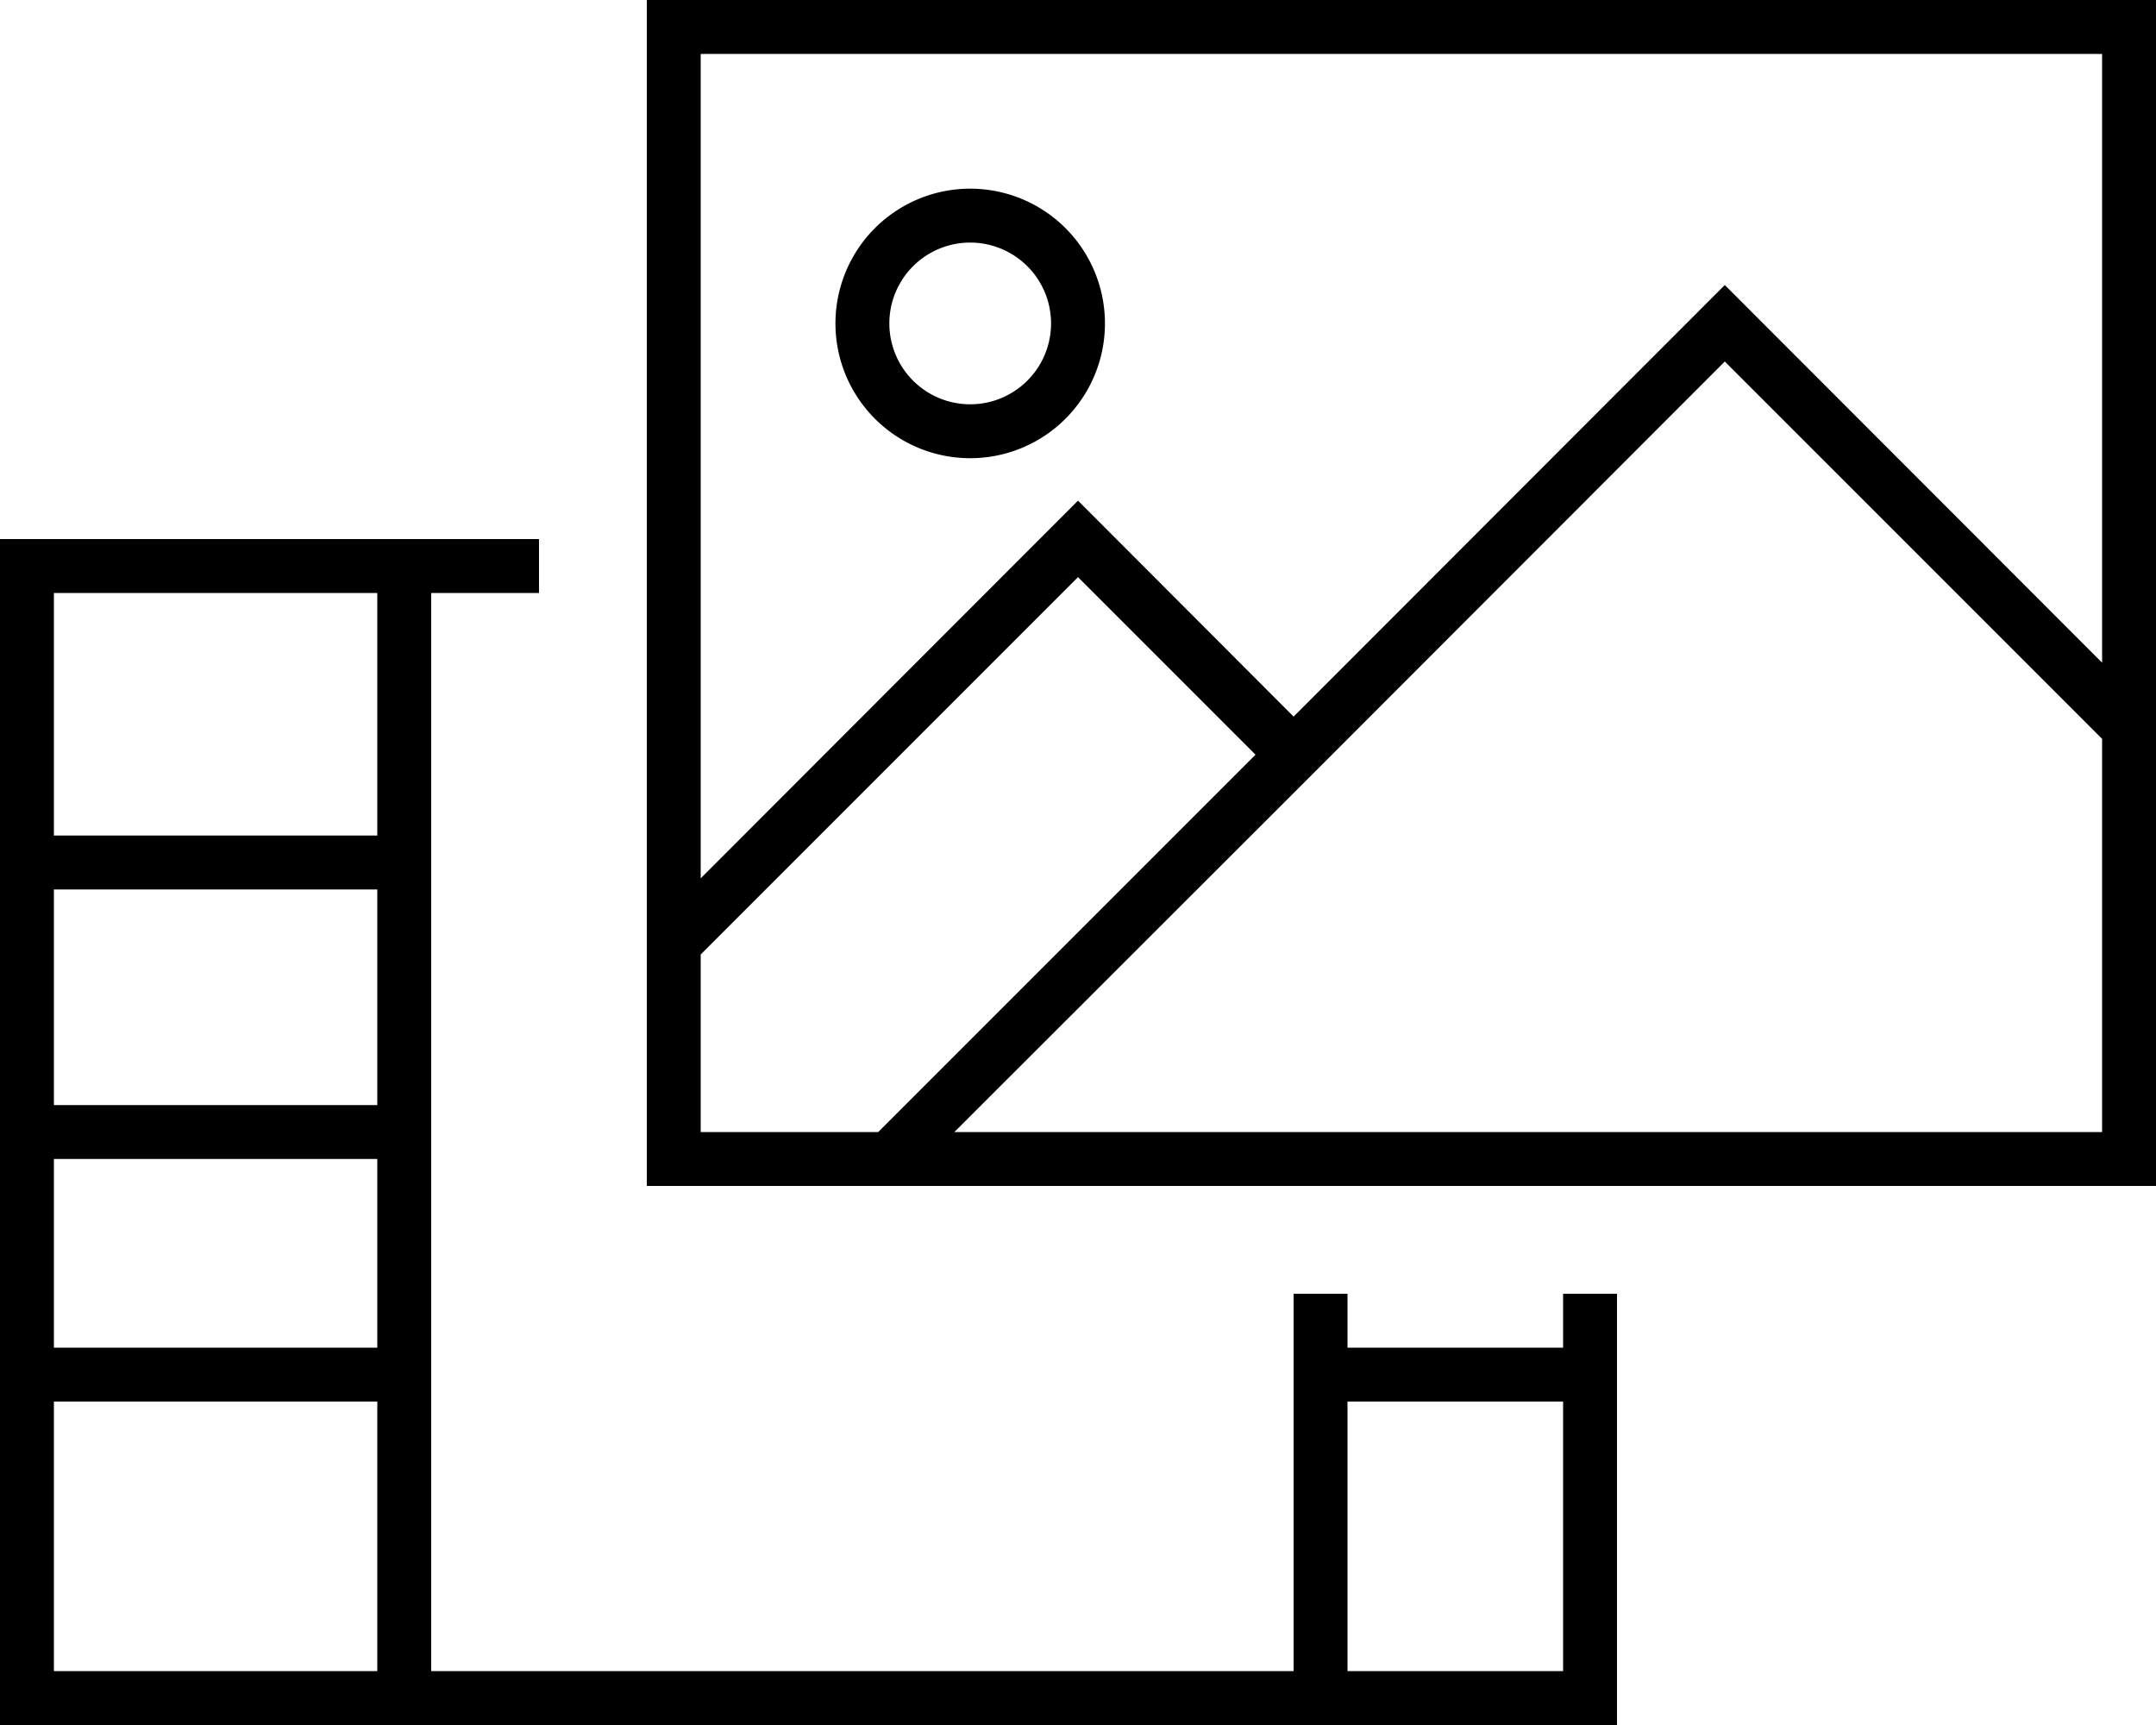 <svg xmlns="http://www.w3.org/2000/svg" viewBox="0 0 640 512"><!--! Font Awesome Pro 6.7.1 by @fontawesome - https://fontawesome.com License - https://fontawesome.com/license (Commercial License) Copyright 2024 Fonticons, Inc. --><path d="M208 16l0 244.7L314.3 154.3l5.7-5.7 5.7 5.7L384 212.7 506.3 90.3l5.7-5.7 5.7 5.7L624 196.7 624 16 208 16zm0 267.3l0 52.7 52.7 0 112-112L320 171.3l-112 112zM283.3 336L624 336l0-116.7-112-112L389.7 229.7 283.3 336zM640 218.9L640 336l0 16-16 0-416 0-16 0 0-16 0-320 0-16 16 0L624 0l16 0 0 16 0 197.9c.5 1.6 .5 3.4 0 5zM288 72a24 24 0 1 0 0 48 24 24 0 1 0 0-48zm40 24a40 40 0 1 1 -80 0 40 40 0 1 1 80 0zM128 160l32 0 0 16-32 0 0 80 0 80 0 72 0 88 256 0 0-88 0-24 16 0 0 16 64 0 0-16 16 0 0 16 0 8 0 8 0 80 0 16-16 0-64 0-8 0-8 0-256 0-8 0-8 0-96 0L0 512l0-16 0-80 0-8 0-8 0-56 0-8 0-8 0-64 0-8 0-8 0-72 0-16 16 0 96 0 8 0 8 0zM112 416l-96 0 0 80 96 0 0-80zm0-16l0-56-96 0 0 56 96 0zm0-72l0-64-96 0 0 64 96 0zm0-80l0-72-96 0 0 72 96 0zM464 416l-64 0 0 80 64 0 0-80z"/></svg>